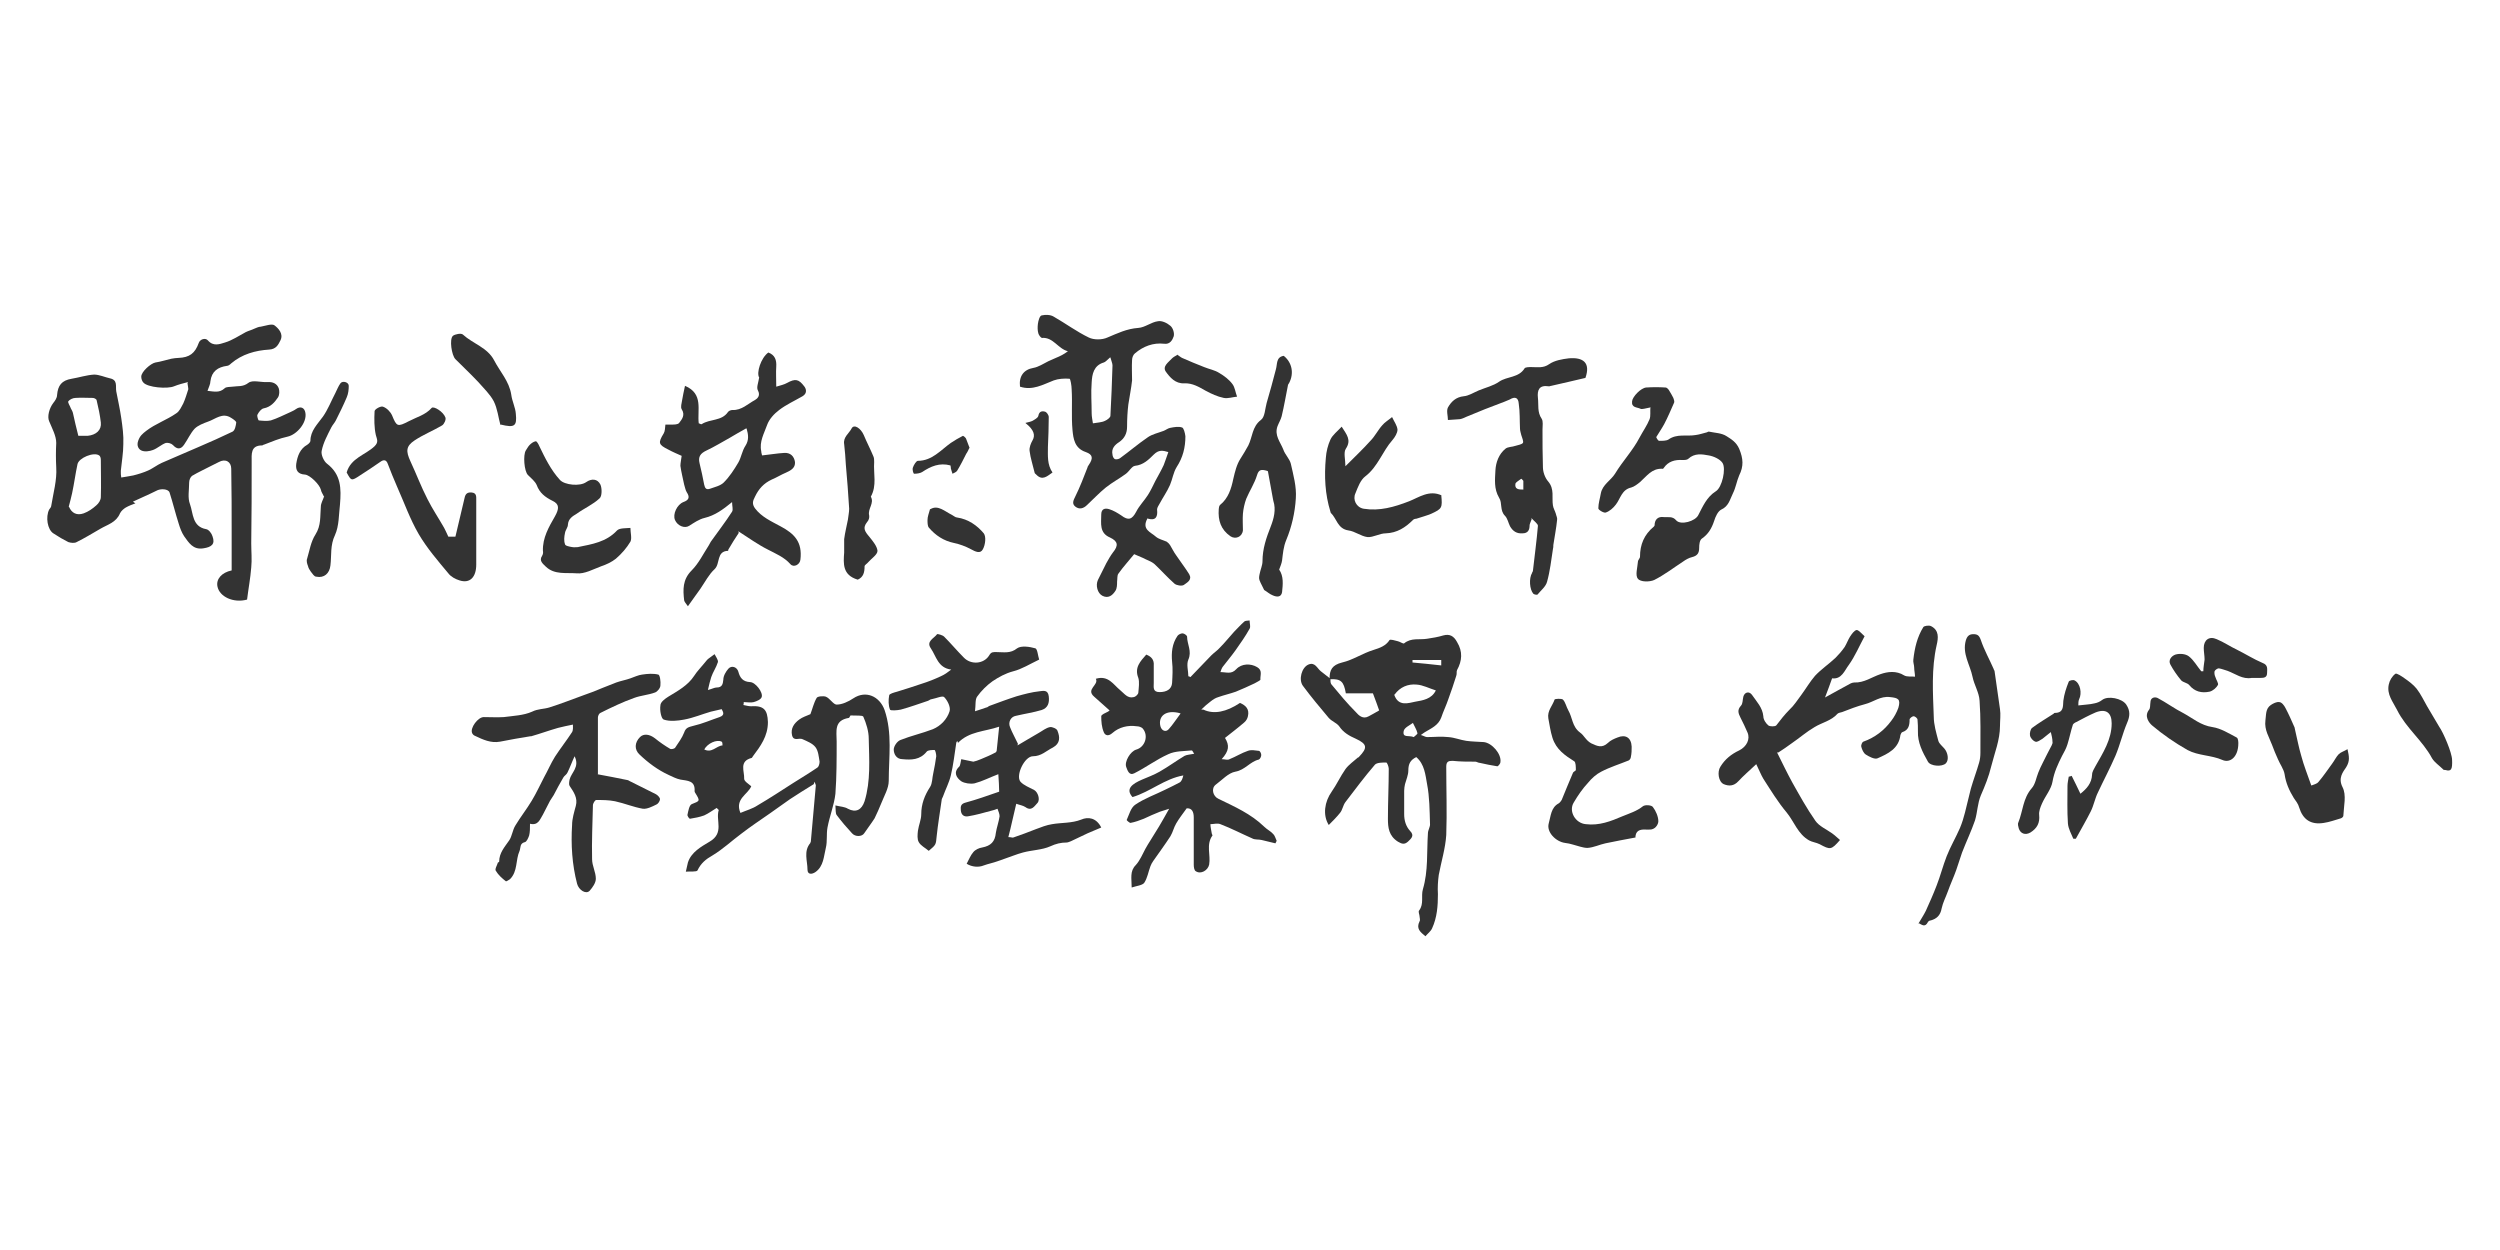 <?xml version="1.0" encoding="UTF-8"?><svg id="_レイヤー_1" xmlns="http://www.w3.org/2000/svg" viewBox="0 0 600 300"><defs><style>.cls-1{fill:#333;stroke-width:0px;}</style></defs><path class="cls-1" d="m45.1,91.7c-1.2.3-2.3.6-3.3,1-1.6.7-6.4.3-7.4-.9-.3-.3-.5-.9-.5-1.4,0-1.2,2.3-3.2,3.4-3.4,1.3-.2,2.5-.6,3.8-.9.6-.1,1.2-.2,1.7-.2,2.7-.1,4-1.1,4.9-3.6.3-.9,1.6-1.3,2.2-.6,1.3,1.5,2.8.9,4.1.5,1.7-.5,3.3-1.6,5-2.5.6-.3,1.4-.5,2-.8.5-.2,1.1-.5,1.6-.5,1.1-.2,2.7-.8,3.3-.3.9.7,2.2,2,1.4,3.6-.5,1-1,2.1-2.7,2.2-3.3.2-6.5,1.1-9.1,3.3-.3.3-.7.6-1,.6-2.2.3-3.7,1.3-4,3.7,0,.7-.4,1.4-.7,2.3,1.7.2,2.9.5,4.1-.6.4-.4,1.2-.3,1.9-.4,1.3-.2,2.5.1,3.8-.9,1-.8,3-.1,4.6-.2,1.3-.1,2.3.4,2.7,1.5.2.6.2,1.6-.2,2.2-.8,1.2-1.8,2.3-3.4,2.6-.6.1-1.2.9-1.5,1.5-.2.3.2,1.4.3,1.4,1,.1,2,.2,2.9,0,1.6-.5,3.1-1.3,4.7-2,.4-.2.9-.4,1.3-.7,1.1-.8,2.1-.4,2.3.9.4,2.3-2,5.2-4.3,5.7-1.9.4-3.8,1.2-5.6,1.9-.2,0-.3.2-.5.2-2.8,0-2.5,2.1-2.5,4,0,6.5,0,13-.1,19.5,0,1.9.2,3.9,0,5.8-.2,2.6-.7,5.2-1,7.7-3.3.9-6.6-.7-7.1-3.1-.4-1.8,1-3.4,3.4-3.9,0-2.9,0-5.9,0-8.9,0-5.2,0-10.3-.1-15.5,0-1.7-1.4-2.5-3-1.6-.6.3-1.2.6-1.8.9-1.5.8-3.1,1.5-4.6,2.4-.4.3-.7,1-.7,1.6,0,1.8-.4,3.7.2,5.2.8,2.2.5,5.4,3.9,6,.6.1,1.3,1,1.5,1.7.7,1.9-.2,2.6-2.2,2.9-2.5.4-3.5-1.4-4.6-2.9-.6-.9-1-2-1.3-3-.8-2.5-1.4-5-2.2-7.5-.3-.9-2.2-1-3.2-.4-1.8.9-3.7,1.7-5.6,2.6.2.1.4.3.6.4-.8.3-1.6.6-2.3,1-.5.3-1.1.8-1.4,1.4-.9,2.2-3,2.7-4.7,3.7-1.9,1.1-3.7,2.2-5.7,3.2-.5.3-1.4.2-2,0-1.2-.6-2.4-1.3-3.6-2.1-1.4-.9-1.9-3.9-1-5.7.2-.3.5-.6.5-.9.5-3.1,1.4-6.2,1.2-9.2-.1-2-.1-3.9,0-5.9,0-1.7-1-3.5-1.7-5.2-.5-1.1,0-3.1,1-4.4.4-.5.9-1.2.9-1.9.2-2.3,1.1-3.5,3.5-3.9,1.8-.3,3.6-.9,5.4-1,1.2,0,2.5.6,3.8.9,1.9.4,1.3,1.9,1.5,3.1.4,2.1.9,4.3,1.2,6.4.3,2.1.6,4.2.5,6.3,0,2.1-.4,4.3-.6,6.4,0,.6,0,1.1.1,1.6,1.1-.2,2-.3,2.9-.5,1.2-.3,2.5-.7,3.6-1.2,1.1-.5,2.1-1.3,3.2-1.8,2.9-1.3,5.9-2.5,8.8-3.8,2.8-1.2,5.5-2.4,8.2-3.7.6-.3.8-1.4.9-2.2,0-.3-.7-.8-1.2-1.1-2.1-1.4-3.8.3-5.6.9-1.1.4-2.4.9-3.2,1.7-1,1.1-1.6,2.5-2.5,3.8-.8,1.2-1.7,1.2-2.7.1-.4-.4-1.2-.6-1.7-.5-1.1.4-2,1.3-3.1,1.7-.8.3-2,.5-2.8.1-.6-.3-1.2-1.1-.7-2.4.4-1.1,1-1.6,1.9-2.3,2.2-1.7,4.9-2.6,7.2-4.2.8-.5,1.2-1.5,1.7-2.4.5-1.1.8-2.2,1.2-3.4,0-.3-.1-.7-.2-1.4Zm-28.5,30c.6,1.4,1.8,2.1,3.5,1.5,1.1-.4,2.1-1.1,3-1.9.6-.5,1.1-1.3,1.1-2,.1-3,0-6,0-8.9,0-.4-.1-.9-.4-1.1-1.3-.9-4.9.6-5.2,2.1-.5,2.3-.8,4.7-1.3,7-.2,1-.5,2-.8,3.2Zm2.2-17.1c.8,0,1.5,0,2.2,0,2.1-.2,3.4-1.4,3.2-3.2-.2-1.8-.6-3.6-1-5.3,0-.3-.6-.6-.9-.6-1.4,0-2.8-.1-4.2,0-.6,0-1.4.4-1.7.8-.2.3.4,1.1.6,1.7.2.4.4.7.5,1.1.4,1.8.8,3.6,1.3,5.5Z"/><path class="cls-1" d="m195.3,188.2c-2.1,1.3-3.9,2.4-5.7,3.6-1.6,1.1-3.2,2.3-4.8,3.4-2.3,1.6-4.7,3.2-6.9,4.9-2.3,1.7-4.4,3.7-6.9,5.2-1.6.9-2.8,1.9-3.6,3.6-.2.4-1.8.2-2.8.3.2-.7.3-1.5.5-2.2.8-2.5,3.2-3.8,5.2-5,3.6-2.1,1.4-5.1,2.2-7.6-.2-.2-.3-.3-.5-.5-1,.6-1.9,1.3-3,1.8-1.1.4-2.2.6-3.4.8-.2,0-.7-.7-.6-1,.2-.9.4-2.2,1-2.5,2-.8,2.1-.7.8-2.8,0,0-.1-.2-.1-.3.2-2.6-1.7-2.5-3.4-2.8-1-.2-1.9-.7-2.8-1.1-2.6-1.2-4.9-2.9-7-4.9-1.3-1.2-1.2-2.9.1-4.2.9-.9,2.3-.7,3.6.3,1.1.9,2.4,1.8,3.6,2.5.3.2,1,0,1.2-.2.8-1.2,1.7-2.4,2.2-3.7.4-1.2,1.1-1.3,2.2-1.6,2.2-.5,4.2-1.4,6.3-2.1,1.4-.5.8-1.3.5-1.9-.9.2-1.8.4-2.6.6-2.1.6-4.2,1.5-6.4,1.9-1.6.3-3.4.5-4.9,0-.6-.2-1-2.2-.8-3.4,0-.8,1.1-1.6,1.9-2.1,2.3-1.4,4.7-2.7,6.2-5,.7-1.1,1.7-2.1,2.5-3.1.3-.3.5-.7.9-1,.5-.4,1-.7,1.5-1.1.3.6.9,1.4.8,1.9-.4,1.3-1.2,2.4-1.6,3.6-.3.9-.5,1.8-.8,3.1,1.1-.3,1.6-.6,2.1-.6,1.3,0,1.5-.8,1.6-1.9,0-.9.6-1.9,1.2-2.6.8-.9,2.1-.4,2.4.7.4,1.5,1.1,2.4,2.8,2.5,1.3,0,3.2,2.5,2.8,3.6-.2.6-1.2,1-1.9,1.2-.7.2-1.6,0-2.4,0,0,.2,0,.5-.1.7.6.1,1.2.3,1.8.3,3.1-.2,4,.8,4.1,3.8,0,3.4-1.8,5.8-3.6,8.2-.1.1-.2.4-.3.4-3.1.8-1.7,3.2-1.8,5,0,.6,1,1.2,1.7,1.8-.8,2-4,3-2.6,6.4,1.4-.6,2.9-1,4.1-1.8,2.9-1.7,5.8-3.6,8.6-5.4,1.9-1.2,3.9-2.4,5.8-3.7.3-.2.5-.9.5-1.4-.2-1.2-.3-2.6-1-3.5-.7-.9-2-1.4-3.1-1.9-.8-.4-2.1.6-2.5-.9-.4-1.7.5-2.9,1.7-3.8.8-.6,1.8-.9,2.7-1.3.5-1.3.8-2.7,1.5-3.9.2-.4,1.6-.5,2.2-.3,1,.4,1.8,1.9,2.6,1.9,1.3,0,2.8-.7,4-1.5,3-2,6.3-.5,7.5,2.8,1.9,5.6,1,11.3,1,17,0,1.8-1.1,3.6-1.8,5.4-.5,1.2-1,2.4-1.6,3.6-.2.3-.4.6-.6.9-.6.9-1.3,1.8-1.9,2.7-.5.8-2.1.9-2.9,0-1.3-1.4-2.5-2.8-3.7-4.4-.3-.4-.2-1.2-.3-2.3,1.2.3,2.2.3,3,.8,1.9,1,3.3.3,4-1.8,1.5-4.9,1.1-10,1-15,0-1.8-.6-3.7-1.3-5.3-.2-.4-1.9-.2-3-.3-.2,0-.3.6-.5.6-3.6.6-2.9,3.2-2.9,5.7,0,4.2,0,8.4-.3,12.5-.3,2.7-1.4,5.4-1.9,8.1-.3,1.6,0,3.3-.4,4.9-.5,2-.5,4.4-2.5,5.8-.9.6-1.9.6-1.9-.6,0-2.1-1-4.4.7-6.4,0,0,0-.2.1-.3.4-4.5.8-9,1.2-13.5,0-.2-.2-.5-.3-.9Zm-26.4-8.4c1.9,1.1,3-.8,4.5-.9,0-.3,0-.8-.2-.9-1.2-.6-3.4.4-4.2,1.9Z"/><path class="cls-1" d="m288.8,170.3c2.5,1.2,5.5.6,8.8-1.6,1.4.6,2.3,1.5,1.9,3.2-.1.5-.4,1.1-.9,1.5-1.5,1.3-3.1,2.5-4.6,3.7,1.1,1.8,1,3.1-.8,5.1.8,0,1.4.3,1.9,0,1.5-.6,2.9-1.5,4.4-2,.8-.3,1.7-.1,2.6,0,.3,0,.6.6.6,1,0,.4-.3,1-.6,1.1-2.1.5-3.3,2.5-5.6,2.9-1.7.3-3.2,2-4.7,3.1-1.2.9-.7,2.8.6,3.4,3.9,1.9,7.8,3.6,11,6.7.7.7,1.6,1.1,2.2,1.8.4.4.5,1,.8,1.6-.1.2-.2.4-.3.6-1.1-.3-2.2-.5-3.3-.8-.8-.2-1.6,0-2.3-.4-2.5-1.1-5-2.4-7.6-3.4-.7-.3-1.6,0-2.4,0,0,.7.2,1.4.3,2.1,0,.2.2.5.2.6-1.6,2.2-.4,4.7-.8,7-.3,1.4-2,2.4-3.2,1.6-.4-.2-.5-1-.5-1.6,0-3.8,0-7.5,0-11.3,0-1.3-.4-2.3-1.7-2.2-1,1.4-1.8,2.4-2.5,3.6-.6,1-.8,2.1-1.4,3.1-1.3,2-2.7,3.9-4.1,5.9-.3.4-.5.8-.7,1.3-.5,1.3-.7,2.8-1.5,4-.5.6-1.8.7-3,1.1,0-2.2-.5-3.9,1-5.4,1-1.1,1.6-2.6,2.3-3.9.4-.7.8-1.4,1.2-2,.7-1.1,1.4-2.3,2.1-3.4.7-1.2,1.4-2.4,2.4-4.2-1,.3-1.6.5-2.2.7-1.3.5-2.6,1.1-3.9,1.7-1,.4-2.1.8-3.2,1-.2,0-.9-.6-.9-.7.6-1.3,1-3,2.1-3.7,2.2-1.5,4.8-2.4,7.2-3.6,1.2-.6,2.3-1.1,3.4-1.7.5-.3.7-.9.9-1.7-4.5.8-7.9,3.9-12.2,5.2-1.8-2,0-3.2,2.3-4.2,1.4-.6,2.8-1.1,4.2-1.9,2.1-1.2,4-2.6,6-3.8.6-.3,1.4-.3,2.3-.5-.3-.4-.4-.8-.6-.8-1.9.2-3.9.1-5.6.9-2.9,1.3-5.4,3.2-8.2,4.6-1.2.6-1.6-.7-1.9-1.5-.5-1.3,1-3.8,2.4-4.2,2.1-.6,3-3.3,1.6-5-.3-.4-1-.6-1.5-.6-2.1-.3-4.2.2-5.8,1.6-1,.9-1.8.6-2.1-.2-.5-1.2-.6-2.5-.6-3.8,0-.4,1-.8,1.6-1.1.2-.1.4-.3.4-.3-1.3-1.1-2.4-2.2-3.7-3.3-2.1-1.8,1.2-2.8.4-4.3,3-.9,4.2,1.4,5.8,2.7,1,.8,1.8,2.1,3.3,1.7.5-.1,1.1-.7,1.1-1.1.1-1.2.3-2.5,0-3.5-1-2.5.5-4,1.9-5.6,1.3.5,1.9,1.3,1.8,2.6,0,1.4,0,2.8,0,4.2,0,1-.3,2.2,1.4,2.2,1.7,0,2.9-.7,3-2.2.1-1.7.2-3.4,0-5.1-.2-2.2,0-4.3,1.3-6.2.2-.3.8-.6,1.2-.6.4,0,1.1.5,1.1.8,0,1.8,1.2,3.5.3,5.5-.5,1.2,0,2.7,0,4,.2,0,.3.1.5.2,1.7-1.7,3.3-3.5,5-5.2.7-.7,1.5-1.2,2.1-1.9,1.2-1.2,2.3-2.6,3.4-3.8.8-.8,1.6-1.7,2.4-2.4.3-.3.8-.2,1.3-.3,0,.7.3,1.5,0,2-1,1.8-2.2,3.5-3.4,5.2-1,1.4-2.1,2.7-3.1,4-.2.3-.3.6-.5,1.2,1.5,0,2.6.6,3.8-.7,1.3-1.4,3.5-1.4,5-.5,1.4.8.7,2,.8,3,0,.2-.9.6-1.4.9-1.5.7-3,1.4-4.5,2-1.4.5-2.8.8-4.2,1.3-.7.2-1.3.6-1.8,1-.8.6-1.5,1.2-2.3,2Zm-5.5.9c-3.5-1-5.4.7-4.8,3.1.3,1.1,1.3,1.5,2,.7,1-1.1,1.8-2.4,2.8-3.7Z"/><path class="cls-1" d="m319.1,162.8c0-2,.6-3.2,3-3.8,2.6-.6,4.9-2.2,7.5-3,1.6-.5,3-1,3.9-2.4.2-.2,1.3.1,2,.3.5.1,1.3.7,1.5.5,1.7-1.4,3.7-.8,5.5-1.1,1.3-.2,2.6-.4,3.9-.8,1.5-.4,2.5.1,3.3,1.6,1.4,2.3,1.2,4.5,0,6.7-.2.4,0,.9-.2,1.4-.6,1.9-1.2,3.7-1.9,5.6-.5,1.5-1.2,2.9-1.7,4.4-.7,1.9-2.4,2.6-3.9,3.5-.2.1-.4.3-1,.7.7.2,1.1.5,1.5.5,1.7,0,3.4-.2,5.1,0,1.5.1,2.9.7,4.3.9,1.4.2,2.8.2,4.2.3,2,.2,4.3,2.9,4,4.8,0,.4-.6,1.1-.8,1-1.4-.2-2.7-.5-4.1-.8-.4,0-.8-.3-1.1-.3-1.8,0-3.6,0-5.5-.2-1,0-1.5.2-1.5,1.4,0,5.5.2,10.9,0,16.4-.2,3.2-1.2,6.4-1.8,9.6-.2,1.5-.3,3-.2,4.6,0,2.8-.2,5.6-1.4,8.2-.3.7-1,1.2-1.6,1.9-1.2-1-2.3-1.8-1.4-3.6.2-.3,0-.8,0-1.1,0-.5-.4-1.2-.1-1.5,1.2-1.6.4-3.4.9-5.1,1.3-4.4.9-8.9,1.2-13.4,0-.8.6-1.6.5-2.3-.1-3.2-.1-6.4-.7-9.5-.4-2.2-.6-4.8-2.6-6.5-1.4.7-1.9,1.6-1.9,3.2,0,1.1-.5,2.2-.8,3.3-.1.5-.2,1-.2,1.6,0,1.9,0,3.8,0,5.6,0,1.5.4,2.9,1.4,4,1.2,1.2.2,1.9-.5,2.6-.8.7-1.4.6-2.4,0-2.2-1.4-2.4-3.4-2.4-5.5,0-4,.2-8,.2-12,0-.5-.4-1.5-.6-1.5-.9,0-2.2,0-2.7.5-2.5,2.9-4.8,6-7.1,9-.6.8-.7,1.9-1.3,2.6-.8,1-1.7,1.9-2.7,2.9-1.5-2.4-1-5.6.7-8,1.2-1.7,2.1-3.7,3.3-5.4.8-1.1,2-1.9,3-2.8,0,0,.2,0,.3-.2,2-2.1,2-3-.8-4.3-1.6-.7-3-1.5-4-3-.6-.8-1.8-1.2-2.5-2-2.1-2.5-4.2-5-6.2-7.7-1.1-1.5-.3-4.4,1.3-5.1,1.6-.7,2.1.9,3,1.6.8.6,1.5,1.2,2.3,1.8,0,.5,0,1,.2,1.3,1.9,2.3,3.8,4.6,5.9,6.7.7.8,1.7,1.8,3.1,1,.8-.4,1.6-.9,2.5-1.4-.4-1.2-.9-2.5-1.5-4.1h-6.5c-.5-2.9-1.2-3.5-3.8-3.4Zm15.5,3.9c1,3,3.5,2,5.1,1.7,1.7-.3,3.9-.6,4.9-2.7-1.6-.5-3.1-1.3-4.6-1.4-2.1-.2-4,.6-5.3,2.4Zm4.7,10.2c.3-.3.9-.7.9-.9-.2-.9-.7-1.6-1.1-2.5-.8.6-2,1.1-2.2,1.9-.4,1.8,1.3,1,2.4,1.5Zm6.6-17.2c0-.2,0-.8,0-1.3h-6.9c0,.2,0,.4,0,.6,2.2.2,4.3.4,6.9.7Z"/><path class="cls-1" d="m244.2,178.9c1.6-.9,3.3-2,5.1-3,.9-.5,1.7-1.2,2.7-1.4.5-.1,1.7.4,1.8.9.6,1.5.7,3-1.1,4-1.6.8-2.8,2.1-4.8,2.1-2,0-4.2,4.6-3,6.1.8.9,2.2,1.4,3.3,2,.9.5,1.5,2.3.8,3.1-.7.7-1.4,2.1-2.9,1-.6-.4-1.4-.5-2.2-.8-.7,2.8-1.2,5.4-1.9,8,.7,0,1,.2,1.2.1,1.8-.6,3.6-1.3,5.4-2,1.3-.5,2.6-1,3.9-1.2,2.3-.4,4.7-.2,7-1.1,1.6-.7,3.6-.5,4.8,1.9-1.1.5-2.2.9-3.3,1.4-1.3.6-2.7,1.3-4,1.9-.3.1-.7.3-1,.3-1.4,0-2.6.3-3.9.9-2,.9-4.4.9-6.6,1.5-1.5.4-2.9,1-4.4,1.5-.6.2-1.1.4-1.7.6-1.1.4-2.2.6-3.3,1-1.2.5-2.8.4-4.1-.4.5-.9.9-2,1.6-2.8.5-.6,1.4-1,2.1-1.1,2.1-.4,3.1-1.4,3.3-3.5.2-1.3.7-2.6.9-4,0-.6-.3-1.2-.5-1.8-.5.2-1.1.4-1.6.5-1.8.5-3.6,1-5.4,1.3-1,.2-1.7-.3-1.8-1.4-.1-1,0-1.6,1.2-1.9,2.6-.7,5.1-1.6,8-2.6,0-1.2-.1-2.6-.2-4.2-2.1.8-3.8,1.7-5.7,2.2-1,.2-2.4,0-3.2-.5-1.1-.8-2-2.1-.5-3.5.3-.3.3-1,.5-1.8.9.2,1.9.4,2.9.6.5-.1,1.1-.3,1.8-.6,1.2-.5,2.4-1,3.5-1.6.1,0,.3-.3.3-.4.2-2,.4-3.9.6-5.8-3.5,1.2-7.2,1.1-9.9,3.9,0-.2-.1-.3-.2-.5,0,.2-.2.3-.2.5-.4,2.6-.7,5.3-1.3,7.8-.4,1.7-1.3,3.4-1.9,5.1-.1.3-.3.5-.3.8-.4,2.9-.9,5.8-1.2,8.7-.2,2-.1,2-1.9,3.5-.8-.7-1.9-1.2-2.4-2.1-.4-.7-.3-1.8-.2-2.7.2-1.4.8-2.7.8-4,0-2.4.8-4.5,2.1-6.5.6-.9.5-2.2.8-3.4.3-1.3.5-2.7.7-4,0-.5-.2-1.4-.4-1.5-.6,0-1.6,0-1.9.4-1.6,2-3.7,2-5.8,1.8-1.5,0-2.1-1.3-2.1-2.3,0-.8.8-2,1.6-2.3,2.5-1,5.2-1.6,7.8-2.6,1.9-.8,3.4-2.4,4-4.3.3-1-.5-2.6-1.3-3.4-.4-.4-1.9.3-3,.5-.3,0-.6.3-.9.4-2.1.7-4.3,1.5-6.5,2.1-.9.2-2.5.3-2.6,0-.4-1-.4-2.3-.2-3.4,0-.4,1.2-.7,1.9-.9,1.9-.6,3.9-1.2,5.9-1.9,1.6-.5,3.1-1.1,4.6-1.8.9-.4,1.6-.9,2.5-1.6-3.2-.4-3.6-3.2-4.9-5.1-1.2-1.7.8-2.4,1.5-3.4.1-.1,1.3.2,1.7.6,1.6,1.6,3.1,3.4,4.7,5,1.7,1.8,4.8,1.6,6.1-.5.5-.9,1-.8,1.8-.8,1.7,0,3.3.4,4.9-.9,1-.7,3-.4,4.4,0,.5.2.6,1.8.9,2.7-2.3,1.1-4.2,2.3-6.2,2.8-1.9.5-3.5,1.4-5,2.4-1.4,1-2.7,2.3-3.7,3.7-.5.7-.3,2-.5,3.5,1.2-.4,1.9-.6,2.7-.9.3,0,.5-.3.8-.4,2.2-.8,4.3-1.6,6.5-2.3,1.8-.5,3.6-1,5.5-1.2.9-.1,2-.4,2.2,1.2.2,1.6-.2,2.8-1.7,3.3-2,.6-4.1.9-6.2,1.4-1.2.2-1.9,1.5-1.4,2.7.5,1.3,1.2,2.5,1.9,4Z"/><path class="cls-1" d="m275.4,124.4c-1.5,2.7.8,3.3,2,4.4.7.6,1.7.8,2.6,1.2.3.2.6.5.8.8.5.8.9,1.7,1.5,2.5,1,1.5,2.1,2.9,3.1,4.5.8,1.4-.5,2-1.3,2.6-.5.3-1.7.1-2.2-.3-1.7-1.5-3.2-3.2-4.8-4.7-.8-.7-1.9-1-2.8-1.5-.7-.3-1.4-.6-2.1-.9-1.2,1.5-2.6,3-3.8,4.7-.3.4-.2,1.2-.3,1.9,0,.7,0,1.6-.4,2.2-.7,1.1-1.7,1.9-3.1,1.2-1.2-.6-1.7-2.5-1.1-3.8.7-1.3,1.3-2.7,2-4,.5-.9,1-1.8,1.6-2.6,1.4-1.7,1.2-2.7-.7-3.6-2.6-1.1-2.1-3.4-2.1-5.5,0-1.4.9-1.6,1.9-1.3,1,.3,2,.9,2.9,1.5,1.7,1.3,2.6,1,3.6-.9.7-1.4,1.9-2.6,2.8-4,.7-1.1,1.2-2.2,1.8-3.4.7-1.3,1.4-2.5,2-3.8.4-1,.7-2,1.1-3.1-1.3-.4-2.3-.6-3.5.6-1.2,1.2-2.5,2.5-4.5,2.7-.8.1-1.4,1.4-2.3,2-1.5,1.1-3.2,2-4.7,3.2-1.6,1.3-3,2.8-4.5,4.2-.9.9-1.9,1.1-2.8.4-.9-.7-.5-1.5,0-2.5,1.1-2.2,2-4.6,2.9-6.9,0-.2.2-.4.3-.6,1.1-1.6,1-2.5-.7-3.1-2.7-.9-3-3.2-3.2-5.3-.3-3.2,0-6.5-.2-9.7,0-.9-.3-2.6-.5-2.6-1.3-.1-2.7,0-3.8.4-2.6,1-5.1,2.5-8.1,1.5-.3-2.5.9-4.1,3.2-4.5,1.2-.2,2.4-1,3.6-1.6.6-.3,1.2-.5,1.8-.8,1-.4,2-.9,2.9-1.6-2.4-.6-3.5-3.4-6.2-3.2-.3,0-.8-.7-.9-1.1-.2-.7-.2-1.5-.1-2.3.1-.7.4-1.9.9-2,.9-.2,2.1-.2,2.9.3,2.8,1.6,5.5,3.6,8.4,5,1.2.6,3.2.6,4.5,0,2.4-1,4.6-2.1,7.4-2.3,1.6-.1,3.1-1.4,4.7-1.6.9-.2,2.2.4,3,1.1.6.5,1,1.7.8,2.5-.3.9-.9,2-2.3,1.8-2.6-.3-5,.6-7,2.3-.4.3-.7,1-.7,1.6-.1,1.6,0,3.3,0,4.9-.2,1.9-.6,3.8-.9,5.8-.2,1.7-.3,3.5-.3,5.3,0,1.6-.6,2.8-1.9,3.7-1.1.7-1.9,1.6-1.6,3,0,.4.3,1,.6,1.1.3.1,1,0,1.3-.3,2.2-1.6,4.3-3.4,6.5-4.9,1.1-.8,2.6-1.1,3.9-1.6.5-.2,1-.6,1.5-.7,1-.2,2.1-.4,2.9-.1.4.1.7,1.3.8,2.1,0,2.7-.6,5.1-2.1,7.4-.8,1.3-1,2.9-1.6,4.3-.7,1.6-1.7,3-2.5,4.5-.2.4-.6.9-.6,1.4.2,1.7-.3,2.7-2.1,2.2Zm-9-38.6c-.7.6-1.1,1.1-1.5,1.2-2.4.7-2.8,2.8-2.9,4.8-.2,2.5,0,4.9,0,7.4,0,.8.2,1.7.3,2.4,1.1-.2,2.1-.2,2.9-.6.5-.2,1.3-.8,1.3-1.2.2-4,.4-8.1.5-12.1,0-.5-.3-1.1-.5-1.9Z"/><path class="cls-1" d="m426.5,180.6c1.3,2.6,2.4,4.9,3.6,7.1,1.8,3.2,3.5,6.3,5.6,9.3.9,1.3,2.6,2,4,3,.7.5,1.3,1.1,1.9,1.6-2.1,2.4-2.3,2.4-4.9,1-.8-.4-1.8-.5-2.5-.9-2.7-1.5-3.6-4.5-5.4-6.7-2.1-2.5-3.8-5.3-5.6-8.1-.6-1-1-2.1-1.7-3.5-1.7,1.6-3.1,2.8-4.3,4.1-1.1,1.2-2.3,1.2-3.5.7-1.3-.6-1.6-3-.8-4.2,1.1-1.8,2.6-3,4.5-3.9,1.8-.9,2.7-2.7,2-4.3-.5-1.2-1.1-2.4-1.7-3.6-.5-1-.8-1.8.1-2.8.5-.5.4-1.4.6-2.2.3-1.1,1.4-1.4,2.1-.4,1.1,1.6,2.5,3,2.7,5.1,0,.8.6,1.7,1.2,2.2.4.3,1.6.3,1.9,0,1-1.3,2-2.6,3.2-3.8,1-.9,1.9-2.3,2.8-3.5,1.1-1.5,2.1-3.2,3.3-4.6,1.5-1.6,3.3-2.8,4.9-4.3.8-.8,1.5-1.6,2.2-2.6.5-.8.8-1.7,1.3-2.5.4-.6,1-1.5,1.6-1.6.5,0,1.2.9,1.9,1.5-1.3,2.4-2.3,4.8-3.8,6.9-1,1.3-1.7,3.5-4,3.2-.5,1.4-1,2.8-1.7,4.6,2.4-1.3,4.3-2.4,6.2-3.4.2-.1.6-.2.8-.2,2.4.1,4.2-1.3,6.3-2,1.7-.6,3.8-.9,5.7.3.7.4,1.7.2,2.6.3,0-.7-.2-1.5-.2-2.2,0-.6-.3-1.3-.2-1.9.3-2.7.9-5.4,2.4-7.8.2-.3,1.4-.5,1.9-.2,1.9,1,1.7,2.8,1.3,4.5-1.3,5.7-.9,11.5-.7,17.2,0,1.9.6,3.9,1.1,5.8.2.7.9,1.2,1.4,1.8.9,1,1.2,2.8.4,3.6-.9.9-3.7.7-4.3-.4-1.3-2.3-2.5-4.6-2.4-7.3,0-.9,0-1.9-.1-2.8,0-.3-.6-.8-.9-.8-.4,0-1,.5-1,.8,0,1.3-.2,2.5-1.7,3-.2,0-.4.4-.5.7-.4,3.3-3,4.5-5.5,5.6-.7.3-2-.4-2.8-.9-.6-.4-.9-1.2-1.1-1.9-.1-.3.2-1.1.5-1.2,2.8-1,5-2.7,6.7-5,.7-.9,1.3-2,1.7-3.1.6-2.1,0-2.4-2-2.6-2.3-.3-4,1.2-6,1.7-1.9.5-3.7,1.2-5.5,1.9-.4.1-.9.2-1.1.4-1.5,1.7-3.7,2.1-5.5,3.2-1.9,1.1-3.6,2.6-5.5,3.9-1.1.8-2.1,1.5-3.2,2.2Z"/><path class="cls-1" d="m177.3,127.9c-.8,1.2-1.7,2.6-2.5,4,0,0,0,.3-.1.3-2.8.1-1.8,3.1-3.2,4.4-1.4,1.3-2.3,3.1-3.4,4.7-.9,1.3-1.9,2.6-3,4.2-.5-.7-.8-1-.9-1.4-.3-2.6-.4-5,1.8-7.2,1.7-1.7,2.8-4,4.1-6,.2-.3.3-.6.5-.9,1.7-2.4,3.5-4.7,5.1-7.2.3-.5,0-1.3,0-2.3-2.2,1.8-4.1,3.2-6.6,3.8-1.3.3-2.6,1.2-3.7,1.9-1.1.7-2.8,0-3.4-1.4-.6-1.4.5-3.7,2-4.3,1.4-.5,1.6-1.2.8-2.4-.3-.5-.4-1.2-.6-1.8-.3-1.5-.7-3-.9-4.5,0-.7.2-1.5.3-2.4-.9-.4-2.1-.9-3.2-1.5-2.4-1.2-2.5-1.6-1.1-3.9.3-.5.3-1.2.4-2.1.5,0,1,0,1.5,0,.6,0,1.5,0,1.8-.4.7-.9,1.5-1.9.6-3.3-.3-.5,0-1.4.1-2.1.2-1.1.4-2.2.7-3.5,4.5,1.9,2.9,5.8,3.3,9,.2,0,.5.3.7.2,2-1.3,4.8-.7,6.3-2.9.2-.3.7-.5,1.1-.5,2.2.1,3.7-1.5,5.4-2.4.5-.3,1.4-1,.7-2.3-.4-.7.1-1.8.3-3.1-.7-1.1.4-4.7,2.2-6,1.6.6,2,1.8,1.9,3.4-.1,1.4,0,2.9,0,4.8,1-.3,1.9-.5,2.6-.9,2-1.1,2.8-.9,4.1.8.5.6.8,1.7-.4,2.4-1.9,1.1-3.9,2-5.6,3.3-1.2.9-2.4,2.2-2.9,3.6-.7,2-1.9,4-1.4,6.3,0,.4.2.9.2,1,1.9-.2,3.6-.5,5.3-.6,1.5-.1,2.4.8,2.6,2.2.1,1.4-1,2-2.1,2.5-1.2.5-2.3,1.2-3.5,1.7-1.9.9-3.1,2.2-4,4.1-.6,1.1-.7,1.8,0,2.8,1.6,2.1,3.9,3.1,6.1,4.3,3.4,1.8,5.3,3.8,4.8,8-.1,1.2-1.6,2-2.4,1.1-1.5-1.7-3.5-2.5-5.4-3.5-2.4-1.2-4.6-2.8-7.1-4.4Zm1.8-25.1c-1.4.8-2.7,1.5-4,2.3-1.8,1-3.6,2.1-5.5,3-1.5.7-2.1,1.5-1.7,3.1.4,1.7.8,3.4,1.1,5.1.2.9.5,1.3,1.4,1,1.1-.4,2.5-.7,3.3-1.5,1.4-1.4,2.5-3.1,3.5-4.8.7-1.2.9-2.8,1.7-4,.9-1.4.7-2.7.3-4.1Z"/><path class="cls-1" d="m143.3,185.8c2.6.5,4.9.9,7.2,1.4.3,0,.6.3.9.4,2,1,4,2,6,3,.4.2,1,.8,1,1.2,0,.4-.4,1.1-.9,1.3-1,.5-2.2,1.1-3.2,1-2.3-.4-4.4-1.3-6.7-1.8-1.5-.3-3-.3-4.5-.3-.3,0-.8.8-.8,1.3-.1,4.3-.3,8.6-.2,12.9,0,1.6.9,3.1.9,4.7,0,1-.8,2.1-1.5,2.9-.9.9-2.6-.2-3-1.7-1.2-4.6-1.5-9.4-1.2-14.1,0-1.5.5-3.1.9-4.6.5-1.9-.5-3.3-1.5-4.8-.2-.3-.1-1,0-1.5.4-1.7,2.5-3,1.2-5.6-.7,1.5-1.1,2.7-1.7,3.9-.2.5-.8.8-1,1.2-.8,1.4-1.6,2.8-2.3,4.2-.3.5-.6.9-.9,1.4-.6,1.1-1.1,2.2-1.7,3.3-.7,1.1-1.1,2.7-3.1,2.2,0,1.1,0,2-.2,2.8-.2.6-.6,1.5-1,1.6-1.3.3-1,1.3-1.3,2.1-1,2.2-.4,4.9-2.3,6.8-.3.2-.9.6-1,.5-.9-.7-1.8-1.5-2.4-2.5-.3-.4.3-1.3.5-2,0,0,.3-.1.3-.2,0-2.1,1.3-3.5,2.4-5.1.7-1,.8-2.5,1.5-3.6,1.2-2,2.7-3.9,3.9-5.9,1.1-1.8,2-3.8,3-5.7.9-1.6,1.6-3.3,2.6-4.9,1.3-2,2.8-3.9,4.1-5.9.3-.5.2-1.4.2-1.8-1.4.3-2.5.5-3.6.8-2.1.6-4.3,1.4-6.4,2,0,0-.1,0-.2,0-2.4.4-4.9.8-7.3,1.3-2.2.4-4.1-.5-6-1.4-.3-.1-.6-.4-.7-.7-.5-1.2,1.4-3.8,2.8-3.8,1.6,0,3.2.1,4.8,0,2.3-.3,4.8-.4,6.8-1.3,1.4-.7,2.8-.6,4.1-1,2.9-.9,5.6-2,8.4-3,1.5-.5,3-1.1,4.4-1.7,1.1-.4,2.2-.9,3.3-1.3,1.1-.4,2.3-.6,3.4-1,.9-.3,1.9-.8,2.8-.9,1.3-.2,2.7-.3,3.9,0,.4.1.6,1.7.5,2.6,0,.6-.7,1.5-1.3,1.7-1.6.6-3.4.7-5,1.3-2.8,1-5.5,2.3-8.1,3.6-.3.1-.6.7-.6,1.1,0,4.5,0,9,0,13.6Z"/><path class="cls-1" d="m367.6,124.6c-.3.8-.5,1.2-.5,1.5,0,1.1-.4,1.9-1.7,1.9-1.4.1-2.3-.5-3-1.7-.4-.8-.6-1.9-1.2-2.5-1.3-1.3-.6-3.1-1.4-4.3-1.3-2.2-1-4.4-.9-6.6.1-1.9.8-3.9,2.4-5.2.6-.5,1.6-.4,2.4-.7.6-.2,1.5-.3,1.8-.7.2-.4-.2-1.2-.4-1.9-.1-.5-.3-1-.3-1.5-.1-2,0-4-.3-6-.1-1.5-.9-1.8-2.2-1-.4.2-.8.3-1.2.5-1.6.6-3.1,1.2-4.7,1.8-1.5.6-2.9,1.2-4.4,1.8-.5.2-1,.5-1.6.6-.9.1-1.9.1-2.9.2,0-1-.4-2.2,0-3,.8-1.4,1.9-2.5,3.8-2.7,1.2-.1,2.4-.9,3.6-1.4,1.7-.7,3.5-1.1,4.9-2.1,1.9-1.3,4.7-.9,6.1-3.2.2-.3,1.1-.3,1.6-.3,1.5,0,2.9.3,4.3-.7,1.3-.9,3.1-1.2,4.7-1.4,3.4-.3,5.3,1,4,4.7-2.9.7-5.6,1.3-8.2,1.9-.2,0-.5.2-.7.1-2.2-.3-2.7.9-2.5,2.8.2,1.7-.2,3.4.9,5,.4.6.2,1.7.2,2.6,0,3,0,6,.1,9,0,1.2.5,2.6,1.3,3.5,1.5,1.8.8,3.8,1.1,5.7.1.7.5,1.3.7,2,.1.5.4,1,.3,1.5-.2,2-.6,4-.9,6,0,.3,0,.7-.1,1-.4,2.6-.7,5.3-1.4,7.8-.3,1.2-1.5,2.1-2.3,3.1-.1.1-.8,0-1-.2-.9-1-1.1-3.7-.3-5,0-.2.2-.3.2-.5.4-3.6.9-7.2,1.2-10.8,0-.5-.9-1.1-1.6-1.9Zm-2-9.2c-.2-.2-.3-.4-.5-.5-.5.4-1.3.8-1.4,1.2-.2,1.3.7,1.4,1.9,1.4v-2.1Z"/><path class="cls-1" d="m396,97.8c-1.1.2-1.9.5-2.3.3-.8-.4-2.2-.2-2-1.8.1-1.1,2.1-3.2,3.4-3.3,1.5-.1,3.1-.1,4.6,0,.4,0,.8.5,1,.9.3.5.6,1,.9,1.6.1.3.3.8.2,1.1-.8,1.8-1.5,3.5-2.4,5.2-.6,1.1-1.3,2.1-1.9,3.1,0,.1.4.9.7.9.8,0,1.7,0,2.2-.3,2.1-1.5,4.4-.7,6.6-1.1.8-.1,1.7-.4,2.5-.6.2,0,.5-.3.7-.2,1.4.3,3,.3,4.2,1.1,1.1.7,2.3,1.4,3,3,1,2.4,1.1,4.2,0,6.4-.6,1.4-.8,2.9-1.5,4.3-.7,1.4-1,3.1-2.8,3.9-.8.4-1.4,1.7-1.7,2.7-.6,1.8-1.4,3.2-3,4.3-.5.4-.6,1.4-.6,2.2,0,1.3-.5,1.9-1.7,2.2-.8.2-1.5.6-2.2,1.1-2.3,1.5-4.5,3.2-6.9,4.4-1.1.5-3.3.5-3.9-.3-.7-.8-.1-2.7,0-4.1,0-.4.5-.8.5-1.2,0-2.9,1-5.3,3.3-7.2,0,0,.2-.2.2-.3,0-1.4.8-2.2,2.2-2,1,.1,2.1-.3,3,.8,1.1,1.2,4.6.2,5.3-1.3,1.1-2.1,2-4.3,4.2-5.7,1.5-.9,2.5-5.4,1.6-6.8-.6-.9-2.1-1.6-3.3-1.8-1.6-.3-3.4-.6-4.9.8-.3.3-.9.3-1.4.3-1.8-.1-3.4.3-4.5,1.9,0,.1-.3.3-.4.2-2.5-.1-3.7,1.8-5.3,3.2-.6.5-1.4,1.1-2.1,1.3-2.3.5-2.6,2.7-3.7,4.1-.6.8-1.5,1.6-2.4,1.9-.4.2-1.8-.6-1.8-1,0-1.2.4-2.4.6-3.6.4-2.1,2.4-3.1,3.4-4.7,1.8-3,4.3-5.6,5.9-8.7.8-1.5,1.8-2.9,2.4-4.4.3-.8.1-1.9.2-2.9Z"/><path class="cls-1" d="m107.6,128.8h1.7c.7-3.1,1.5-6.2,2.2-9.3.2-1,.7-1.4,1.7-1.3,1.2.1,1.1,1,1.1,1.8,0,5.2,0,10.3,0,15.5,0,3-1.5,4.6-4,3.8-1-.3-2.1-.9-2.7-1.7-2.5-3-5.1-6-7.1-9.4-2.1-3.6-3.5-7.6-5.2-11.4-.8-1.8-1.5-3.6-2.2-5.4-.4-1.2-1.1-1.1-1.9-.5-1.6,1.1-3.2,2.2-4.8,3.2-2.1,1.4-2.1,1.3-3.2-.7,1-3.5,4.5-4.2,6.7-6.3,1-1,.6-1.6.3-2.7-.4-1.8-.4-3.8-.3-5.7,0-.5,1.5-1.3,2-1.1.9.3,1.8,1.2,2.2,2.1,1.1,2.7,1.3,2.8,4,1.4,1.9-1,4-1.5,5.5-3.2.5-.5,2.8.9,3.3,2.3.2.5-.3,1.6-.8,1.9-2.2,1.3-4.5,2.2-6.6,3.6-2.1,1.4-2.1,2.6-1,5,1.4,3,2.6,6.2,4.1,9.1,1.2,2.4,2.7,4.6,4,6.9.3.6.6,1.2,1,2.1Z"/><path class="cls-1" d="m304.1,113c-1.4-.4-2-.3-2.4,1-.6,2-1.8,3.8-2.6,5.7-.4,1.1-.7,2.4-.8,3.6-.1,1.3,0,2.7,0,4-.2,1.6-1.8,2.2-3,1.4-2.3-1.6-3-3.8-2.8-6.5,0-.3.1-.8.3-1,2-1.6,2.7-3.9,3.2-6.3.4-1.7.8-3.4,1.7-4.8.7-1.1,1.3-2.1,1.9-3.2,1-2,.9-4.5,3-6.1,1-.7,1-2.7,1.4-4.1.8-2.7,1.5-5.3,2.2-8,.4-1.3,0-3,1.9-3.3,2,1.6,2.5,4.2,1.3,6.5-.1.2-.3.4-.3.6-.5,2.5-.9,4.9-1.5,7.4-.2.8-.7,1.6-1,2.4-.8,2.2.7,3.8,1.4,5.6.4,1.2,1.5,2.2,1.8,3.4.6,2.7,1.4,5.5,1.2,8.3-.2,3.4-1,6.9-2.3,10-.7,1.7-.8,3.3-1,4.9-.1.7-.4,1.4-.7,2.2,1.1,1.6.9,3.5.7,5.4-.2,1.3-1.3,1.2-2.2.8-.8-.3-1.4-.9-2.1-1.3-.3-.7-.8-1.5-1.1-2.3-.2-.5-.1-1,0-1.5.2-1.1.7-2.1.7-3.1,0-3,.9-5.6,2-8.4.7-1.8,1.3-4,.6-6.1,0-.2-.1-.3-.1-.5-.4-2.2-.8-4.5-1.2-6.6Z"/><path class="cls-1" d="m392.5,201c-2.6.5-4.9.9-7.2,1.4-1.4.3-2.8,1-4.3,1.1-1.1,0-2.3-.5-3.5-.8-.6-.2-1.2-.3-1.9-.4-2.2-.3-4.5-2.6-3.9-4.7.5-1.7.5-3.8,2.4-4.8.3-.2.5-.5.7-.8.9-2.2,1.8-4.4,2.7-6.5.1-.3.7-.5.7-.7,0-.7,0-1.9-.4-2.1-2.2-1.4-4.3-2.8-5.2-5.6-.5-1.6-.7-3.1-1-4.7-.3-1.8,1-3,1.5-4.5,0-.2,1.7-.3,2,0,.6.6.8,1.7,1.3,2.6,1,1.7.9,3.9,2.8,5.3,1,.7,1.4,1.9,2.7,2.6,1.5.7,2.6,1.2,4-.1.6-.6,1.5-1,2.3-1.3,1.9-.8,3.3,0,3.4,2.2,0,.8,0,1.6-.2,2.5,0,.3-.3.7-.5.8-2.2.9-4.5,1.6-6.6,2.7-1.2.6-2.3,1.6-3.2,2.7-1.3,1.4-2.4,3-3.4,4.7-1.3,2.1.4,5,2.9,5.2,3.2.4,6-.7,8.8-1.9,1.7-.7,3.4-1.2,4.9-2.4.5-.4,2.1-.3,2.4.2.7.9,1.3,2.3,1.3,3.4,0,.8-.8,2.1-2.2,2-.2,0-.5,0-.7,0-1.5-.1-2.7.2-2.6,2.2Z"/><path class="cls-1" d="m497.2,186.2c.7,1.4,1.4,2.8,2.1,4.3,1.5-1.2,2.7-2.5,2.8-4.6,0-.7.5-1.4.8-2,1.8-3.2,3.9-6.4,3.9-10.3,0-2.6-1.4-3.6-3.9-2.6-1.6.7-3.1,1.5-4.6,2.3-.3.1-.7.4-.8.6-.5,1.5-.8,3.1-1.3,4.7-.3,1-.8,1.9-1.3,2.8-1,2-1.9,3.9-2.3,6.2-.3,1.8-1.7,3.4-2.5,5.2-.4.9-.8,1.9-.7,2.8.2,1.9-.5,3.2-2.1,4.2-1.2.7-2.4.3-2.8-1-.1-.4-.3-1-.1-1.4,1.1-2.7,1.1-5.8,3.2-8.2.9-1,1.1-2.6,1.6-3.8.3-.8.7-1.6,1.1-2.4.7-1.4,1.4-2.8,2.1-4.1.1-.3.3-.6.2-.8,0-.8-.2-1.6-.4-2.4-.7.5-1.3,1.1-2,1.6-.5.3-1.3.9-1.7.7-.6-.2-1.2-.9-1.3-1.5-.1-.5.1-1.5.5-1.8,1.6-1.2,3.3-2.2,5-3.3.1,0,.3-.3.4-.3,2.2,0,2-1.5,2.1-2.9.2-1.6.7-3.1,1.3-4.6.1-.3,1.1-.5,1.4-.3,1.4.7,1.8,3.1,1.1,4.5-.2.4-.2,1-.2,1.5,1.5-.2,2.7-.2,3.9-.5.6-.1,1.3-.4,1.8-.8,1.4-1.1,4.8-.4,5.8,1.1,1,1.5.9,2.8.2,4.4-1.1,2.6-1.7,5.3-2.8,7.9-1.3,3-2.8,5.8-4.2,8.8-.7,1.4-1,3.1-1.7,4.5-1.1,2.2-2.4,4.4-3.6,6.6-.2,0-.4,0-.6,0-.5-1.2-1.2-2.4-1.3-3.7-.2-3-.1-6-.1-9,0-.7.2-1.5.3-2.2.2,0,.4-.1.7-.2Z"/><path class="cls-1" d="m345.9,118.8c.3,3.1.2,3.3-2.4,4.5-1.2.5-2.4.8-3.6,1.2-.3,0-.6.1-.8.3-1.8,1.8-3.8,3.1-6.5,3.2-1.5,0-3,1-4.4.9-1.6-.2-3-1.4-4.6-1.6-2.6-.4-2.8-2.9-4.2-4.2,0,0-.1-.2-.1-.3-1.3-4.2-1.5-8.5-1.1-12.9.1-1.5.5-3.1,1.1-4.4.5-1.1,1.7-2,2.7-3.1,1.2,1.9,2.4,3.2,1,5.3-.6.9-.1,2.6-.1,4.2,2.2-2.2,4.2-4.1,6-6.1,1.1-1.1,1.8-2.6,2.9-3.8.5-.6,1.3-1.1,2.3-1.9.5,1.1,1.2,2,1.3,3,0,.8-.6,1.8-1.2,2.5-2.4,2.7-3.5,6.4-6.5,8.7-1.2.9-1.8,2.6-2.4,4.1-.7,1.5.2,3.4,2,3.7,3.8.6,7.3-.4,10.9-1.8,2.3-.9,4.8-2.8,7.8-1.4Z"/><path class="cls-1" d="m138.7,131.3c3.4-.7,6.8-1.2,9.4-4,.6-.6,2.1-.5,3.2-.6,0,1.1.4,2.5,0,3.3-.9,1.5-2.1,2.9-3.5,4.1-1,.8-2.3,1.4-3.5,1.8-1.9.7-4,1.9-5.9,1.7-2.5-.2-5.3.4-7.4-1.6-.7-.7-1.7-1.4-.9-2.6.2-.3.3-.8.2-1.2-.1-3.1,1.4-5.7,2.9-8.3,1-1.8,1.1-2.9-.6-3.7-1.8-.9-3.1-1.9-3.8-3.8-.4-.9-1.3-1.6-2.1-2.4-.9-.9-1.2-4.8-.5-5.9.3-.4.5-.9.9-1.3.4-.4.9-.8,1.5-.9.2,0,.6.6.8,1.1,1.4,2.9,2.8,5.8,5,8.2,1.1,1.2,4.8,1.6,6.3.5,1.3-.9,2.7-.8,3.4.6.4.9.4,2.8-.2,3.3-1.6,1.5-3.7,2.4-5.5,3.7-1,.6-2,1.2-2.1,2.6,0,.7-.6,1.3-.7,2-.2.9-.3,1.9,0,2.7,0,.4,1.1.6,1.7.7.5.1,1.1,0,1.6,0Z"/><path class="cls-1" d="m460.4,221.7c.7-1.2,1.3-2.1,1.8-3.1.9-2,1.8-4,2.6-6.1.9-2.3,1.5-4.7,2.4-7,.9-2.3,2.2-4.5,3.2-6.8.5-1.2.9-2.5,1.2-3.7.5-1.9.9-3.8,1.4-5.7.6-2.1,1.4-4.2,2-6.3.2-.7.3-1.5.3-2.3,0-4.2.1-8.4-.2-12.5-.1-2-1.3-3.8-1.7-5.8-.6-2.9-2.5-5.5-1.6-8.7.3-1,.8-1.5,1.8-1.5,1,0,1.4.3,1.8,1.4.8,2.4,2.1,4.7,3.1,7,0,.2.2.3.2.5.4,3,.9,6.1,1.3,9.1.2,1.3,0,2.7,0,4,0,3.4-1.3,6.5-2.1,9.7-.6,2.5-1.5,4.7-2.5,7-.8,1.9-.8,4-1.4,6-.9,2.6-2.1,5.1-3.1,7.7-.5,1.4-.9,2.8-1.4,4.2-.6,1.7-1.4,3.4-2,5.1-.5,1.4-1.2,2.7-1.5,4.1-.3,1.7-1.2,2.5-2.6,2.9-.3,0-.6.2-.7.4-.7,1.4-1.5.6-2.3.2Z"/><path class="cls-1" d="m554.8,188.5c.7-.3,1.3-.4,1.6-.8,1.2-1.4,2.2-2.9,3.3-4.4.6-.8,1-1.7,1.6-2.3.5-.5,1.3-.7,2.1-1.2.4,1.8.6,2.8-.3,4.3-.8,1.2-2,2.6-.9,4.8,1,1.9.3,4.6.2,6.9,0,.2-.3.5-.6.6-1.4.4-2.7.9-4.1,1.1-3.1.5-5-.8-5.9-3.7-.2-.8-.8-1.6-1.3-2.3-1.1-1.8-1.9-3.6-2.2-5.7-.2-1.2-1.1-2.4-1.6-3.6-.5-1.1-1-2.3-1.4-3.4-.7-1.9-1.9-3.6-1.6-5.9.2-1.4,0-2.8,1.3-3.7.6-.4,1.4-.8,2-.7.6,0,1.2.8,1.5,1.4.8,1.5,1.5,3.1,2.2,4.7,0,.2.1.3.1.5.5,2.1.9,4.3,1.5,6.3.6,2.3,1.5,4.5,2.4,7.1Z"/><path class="cls-1" d="m77.7,119.1c-.2-.5-.6-1-.7-1.6-.3-1.2-2.6-3.5-3.8-3.6-1.7-.1-2.3-1-2.1-2.6.3-1.9.9-3.6,2.7-4.6.3-.2.7-.6.7-.9,0-2.4,1.7-4,3-5.8,1.2-1.7,2-3.8,3-5.7.4-.8.7-1.6,1.2-2.3.5-.7,2-.3,2,.6,0,.9-.1,1.9-.5,2.8-.8,1.9-1.7,3.7-2.6,5.5-.3.6-.8,1.1-1.1,1.7-.9,1.8-1.9,3.6-2.3,5.6-.2.9.5,2.5,1.3,3.1,3.4,2.6,3.4,6,3.1,9.7-.3,2.5-.2,5.2-1.2,7.4-1.2,2.5-.8,4.9-1.1,7.3-.2,1.9-1.5,3.1-3.4,2.7-.5,0-.9-.7-1.3-1.2-.3-.4-.6-.9-.7-1.4-.2-.5-.4-1.2-.2-1.7.6-2,.9-4.1,2-5.8,1.4-2.2,1.1-4.4,1.3-6.7,0-.8.5-1.6.8-2.5Z"/><path class="cls-1" d="m205.8,139.1c-3.6-1.1-3.4-3.8-3.2-6.5,0-1.1,0-2.1,0-3.2.2-1.6.6-3.1.9-4.7.1-.9.3-1.8.3-2.6-.2-3.6-.5-7.1-.8-10.6-.1-1.6-.2-3.3-.4-4.9-.3-1.7,1.2-2.6,1.8-3.8.6-1.1,2.2,0,2.9,1.6.7,1.7,1.6,3.4,2.3,5.1.2.4.2.9.2,1.4-.2,2.8.7,5.6-.8,8.3.9,1.6-.8,2.9-.4,4.5.1.5-.1,1.2-.5,1.6-1.1,1.4-.6,2.2.6,3.6.8,1,1.8,2.2,1.9,3.3,0,.9-1.4,1.8-2.1,2.6-.3.4-1,.8-1,1.1,0,1.5-.3,2.6-1.6,3.2Z"/><path class="cls-1" d="m537.2,178.4c0,3.3-2,4.8-3.8,4-2.7-1.2-5.8-1-8.4-2.4-3-1.7-5.9-3.7-8.5-5.9-.7-.6-2-2.2-.7-3.8.3-.4.2-1.1.3-1.7,0-1.2,1-1.4,1.7-1.1,2.1,1.1,4.1,2.6,6.3,3.7,2.2,1.2,4.1,2.9,6.9,3.3,2,.3,3.9,1.5,5.8,2.5.4.2.4,1.2.4,1.4Z"/><path class="cls-1" d="m528.8,161.1c0-.9.2-1.9.3-2.8,0-.9-.2-1.9-.2-2.8,0-1.9,1.3-2.9,3.1-2.1,1.7.7,3.3,1.8,5,2.6,2,1,3.9,2.2,6,3.1,1.4.5,1.1,1.5,1.1,2.4,0,1.1-.7,1.2-1.6,1.2-.7,0-1.4,0-2.1,0-2.2.4-3.9-1-5.8-1.7-.7-.2-1.4-.5-2.1-.6-.3,0-.9.4-1,.7-.1.4,0,1,.2,1.4.2.7.8,1.5.6,1.9-.4.7-1.2,1.4-2,1.6-1.9.4-3.6,0-4.9-1.6-.4-.5-1.4-.6-1.9-1.1-1-1.2-1.9-2.5-2.6-3.8-.6-1.1.3-2.1,1.2-2.4,1-.3,2.4-.2,3.2.4,1.2.9,2,2.4,3,3.6.2,0,.4,0,.5,0Z"/><path class="cls-1" d="m588.5,182.3c.1,2.4-.2,2.9-1.6,2.5-.2,0-.5,0-.6-.2-.9-.9-2-1.6-2.6-2.6-2.3-4.3-6.2-7.2-8.4-11.6-1-2-2.5-3.7-2-6.1.2-1,.8-2,1.6-2.6.3-.2,1.5.6,2.2,1.1,1,.7,2.1,1.5,2.9,2.5,1,1.3,1.7,2.8,2.5,4.2,1,1.6,1.9,3.3,2.9,4.9,1,1.4,3.1,6.3,3.1,8Z"/><path class="cls-1" d="m120.1,102c-.5-1.8-.7-3.9-1.6-5.7-.9-1.7-2.4-3.1-3.7-4.6-1.8-1.9-3.7-3.7-5.5-5.5-.9-.9-1.5-4.8-.6-5.6.5-.4,2-.7,2.4-.3,2.4,2.2,5.9,3.1,7.5,6.2,1.4,2.7,3.6,5,4.1,8.2.2,1.6,1,3.1,1.1,4.6.3,3-.3,3.4-3.6,2.6Z"/><path class="cls-1" d="m282.5,85.1c.5.3.8.6,1.2.8,1.8.8,3.5,1.5,5.3,2.2,1.2.5,2.5.7,3.6,1.4,1.2.7,2.4,1.6,3.2,2.7.6.8.7,2,1.1,3-1.1.1-2.2.5-3.2.3-1.5-.3-3-1-4.3-1.7-1.6-.9-3.2-1.9-5.2-1.8-2.1.1-3.4-1.4-4.4-2.8-.9-1.3.7-2.3,1.5-3.2.3-.3.7-.5,1.2-.8Z"/><path class="cls-1" d="m223.3,122.2c1.8-1.1,3.4.5,5.2,1.4.4.2.8.6,1.2.6,2.7.4,4.8,1.9,6.4,3.8.6.8.4,2.7-.2,3.8-.6,1.2-1.8.6-2.9,0-1.3-.7-2.7-1.2-4.1-1.5-2.4-.5-4.4-1.8-6-3.7-.3-.4-.3-1.2-.3-1.8,0-.8.3-1.5.6-2.6Z"/><path class="cls-1" d="m246.1,101.5c.8-.2,1.3-.3,1.7-.5.5-.3,1.3-.7,1.4-1.2.2-1.1.9-1.2,1.6-1,.4.1.9.8.9,1.3,0,2.4-.1,4.8-.2,7.2,0,2.1-.2,4.2,1.1,6.1-1.2.8-2.4,2.1-3.9.5-.2-.2-.4-.3-.4-.5-.4-1.7-1-3.5-1.2-5.2-.1-.8.3-1.8.7-2.5.7-1.2.4-2.5-1.6-4.1Z"/><path class="cls-1" d="m232.6,107.6c-.2.4-.4.9-.7,1.3-.7,1.4-1.4,2.8-2.2,4.1-.2.3-.7.5-1.1.7-.1-.4-.3-.8-.4-1.3,0-.2,0-.4-.1-.7-2.6-.7-4.7.2-6.8,1.6-.5.3-1.3.4-1.9.4-.2,0-.5-1-.3-1.5.2-.6.8-1.6,1.2-1.6,3.4,0,5.5-2.6,7.9-4.3.9-.6,1.9-1.2,2.9-1.7.1,0,.7.4.8.8.3.7.5,1.4.8,2.1Z"/></svg>